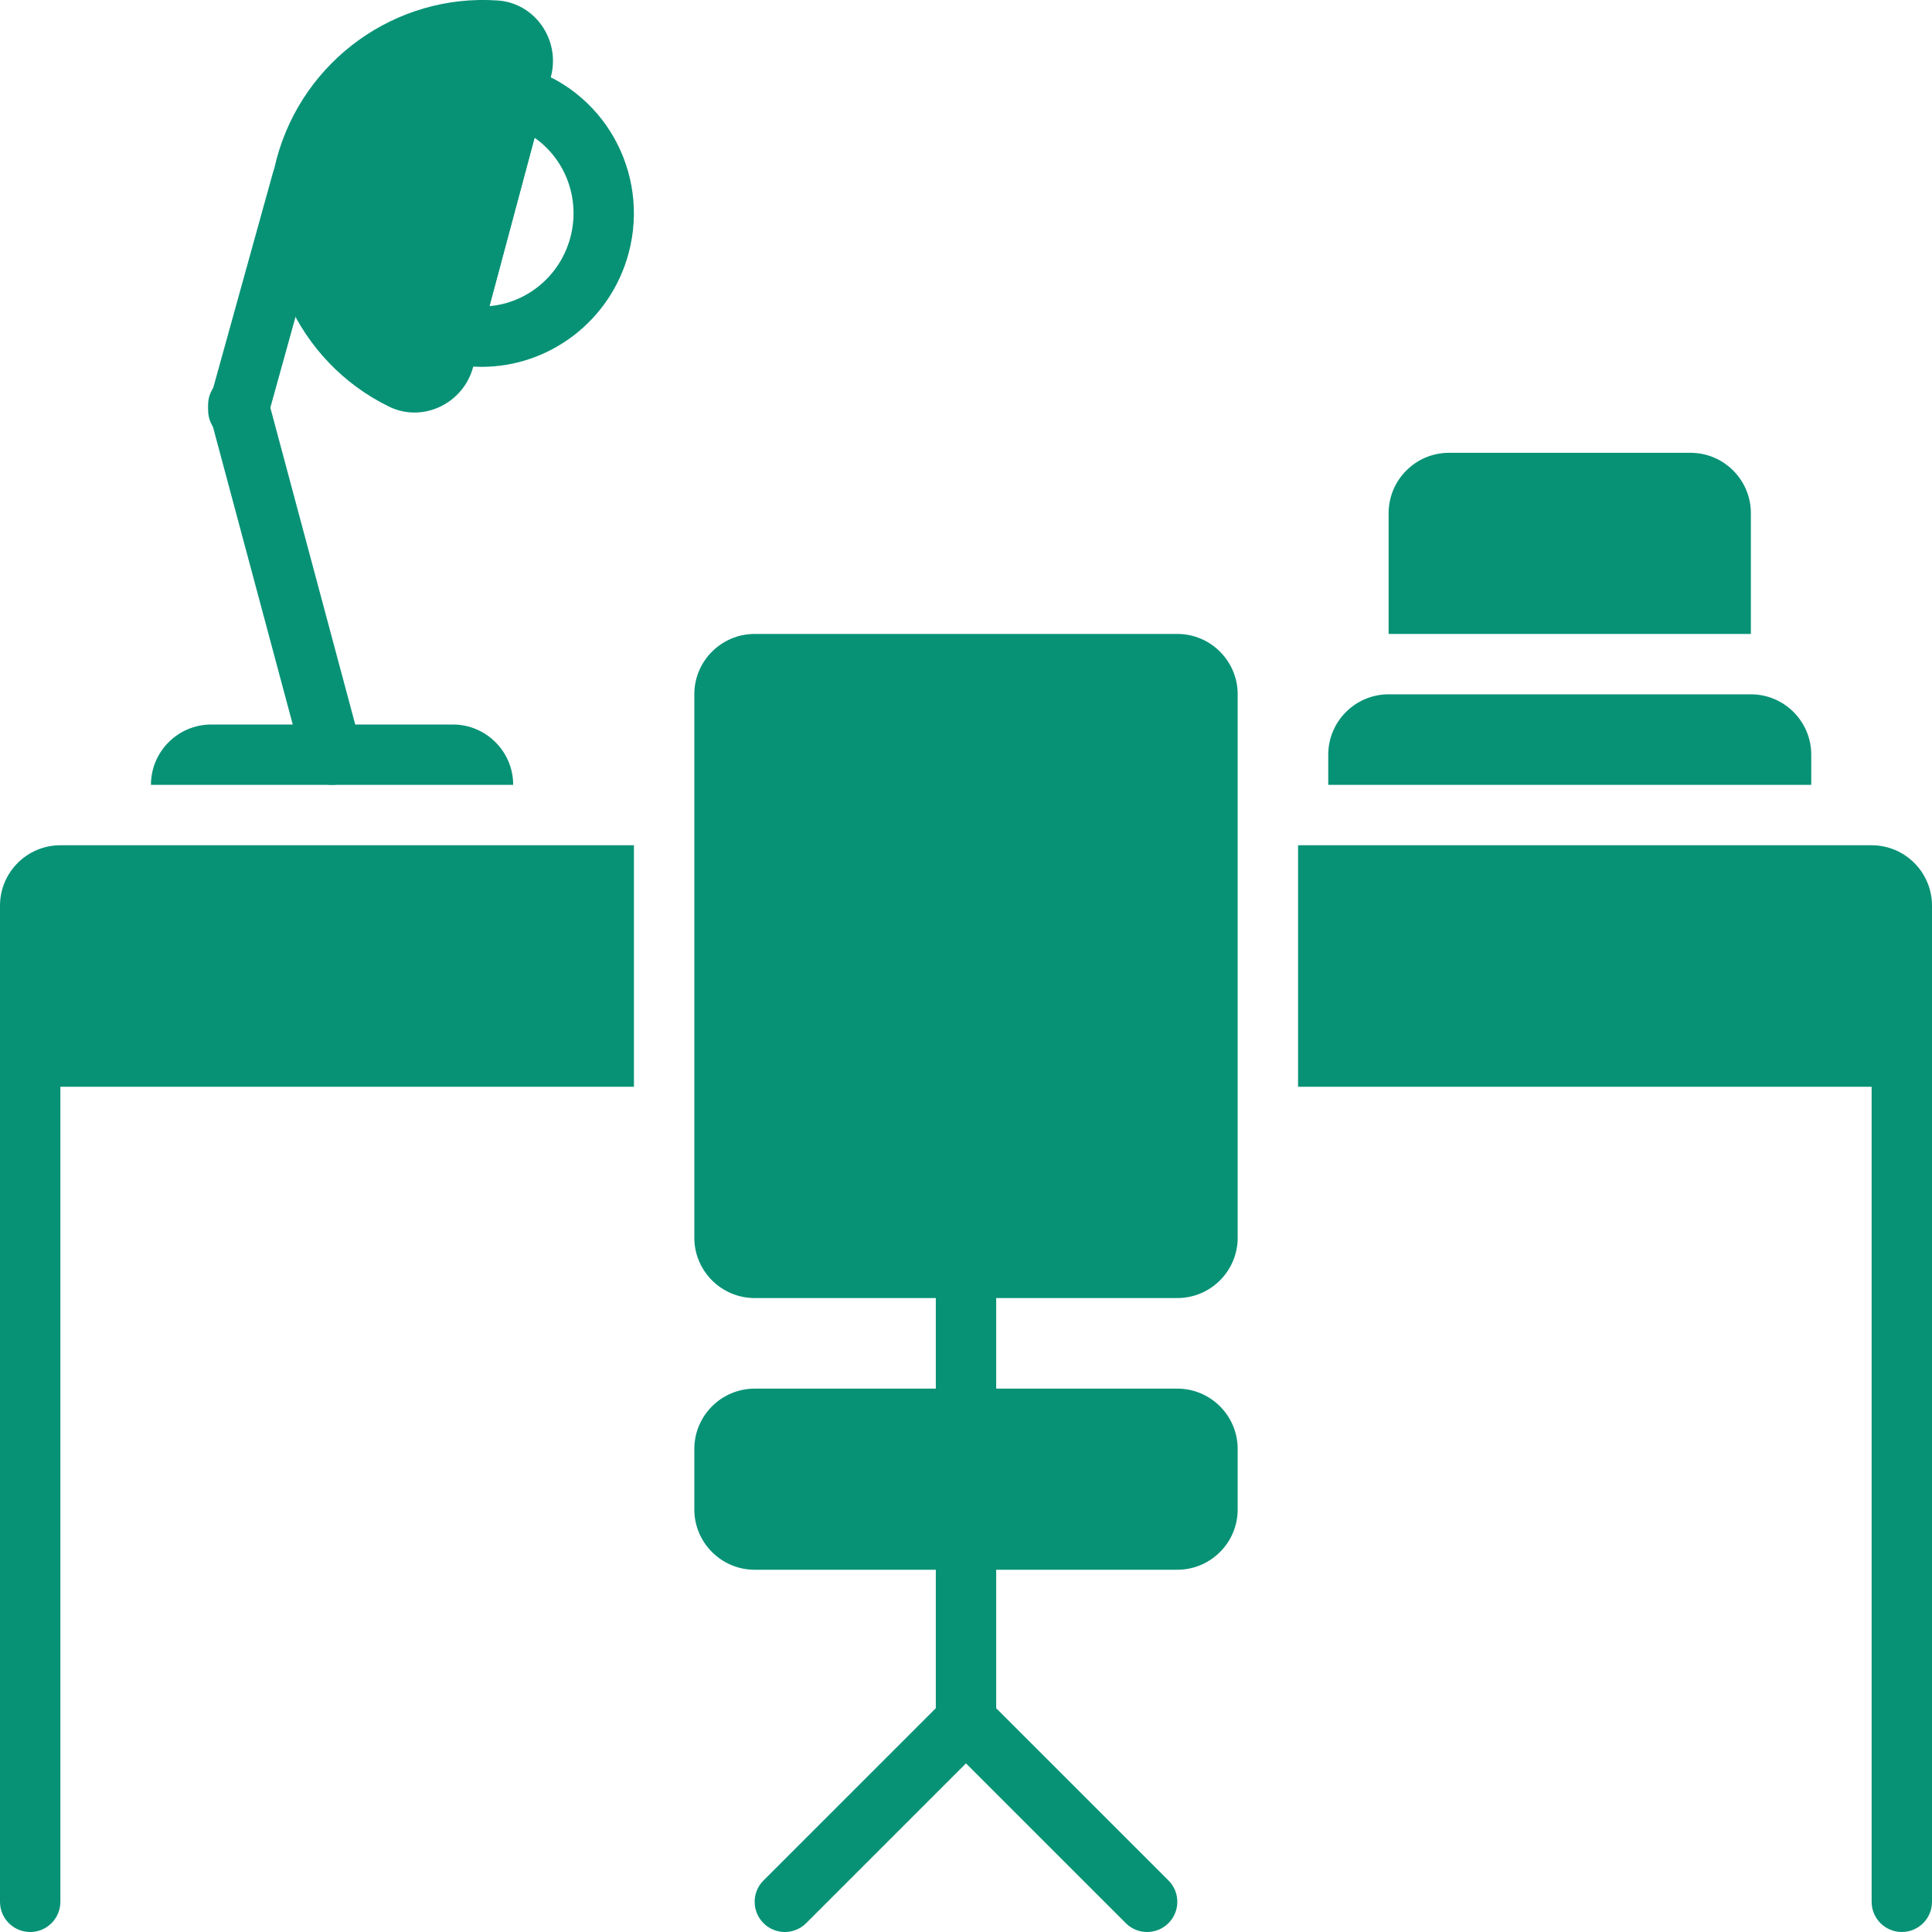 <svg height='100px' width='100px'  fill="#079276" xmlns="http://www.w3.org/2000/svg" xmlns:xlink="http://www.w3.org/1999/xlink" version="1.1" x="0px" y="0px" viewBox="0 0 64 64" enable-background="new 0 0 64 64" xml:space="preserve"><g><rect fill="none" width="64" height="64"></rect></g><g><g><path d="M11,26c-0.442,0-0.846-0.295-0.965-0.742L6.928,13.667c-0.143-0.533,0.173-1.082,0.707-1.225    c0.534-0.144,1.082,0.173,1.225,0.707l3.106,11.591c0.143,0.533-0.173,1.082-0.707,1.225C11.172,25.989,11.085,26,11,26z"></path></g><g><path d="M7.895,14.592c-0.088,0-0.178-0.012-0.268-0.037c-0.532-0.147-0.844-0.699-0.696-1.23l2.106-7.591    c0.147-0.532,0.698-0.843,1.23-0.696c0.532,0.147,0.844,0.699,0.696,1.23l-2.106,7.591C8.735,14.301,8.333,14.592,7.895,14.592z"></path></g><path d="M17.935,0.828c-0.344-0.479-0.873-0.775-1.448-0.812c-3.375-0.234-6.447,1.978-7.323,5.247   c-0.876,3.27,0.688,6.72,3.715,8.203c0.268,0.133,0.56,0.2,0.852,0.2c0.275,0,0.552-0.059,0.812-0.177   c0.56-0.253,0.971-0.738,1.13-1.33l2.576-9.614C18.407,1.953,18.292,1.327,17.935,0.828z"></path><g><path d="M15.962,12.152c-0.422,0-0.851-0.055-1.278-0.169l-0.966-0.259l2.62-9.78l0.966,0.259c2.664,0.714,4.242,3.488,3.52,6.184    C20.217,10.651,18.178,12.152,15.962,12.152z M17.708,4.563l-1.494,5.578c1.233-0.106,2.334-0.986,2.679-2.271    C19.237,6.584,18.723,5.271,17.708,4.563z"></path></g><path d="M62,28H43v8h21v-6C64,28.897,63.103,28,62,28z"></path><path d="M21,28H2c-1.103,0-2,0.897-2,2v6h21V28z"></path><path d="M39,21H25c-1.103,0-2,0.897-2,2v18c0,1.103,0.897,2,2,2h14c1.103,0,2-0.897,2-2V23C41,21.897,40.103,21,39,21z"></path><path d="M39,46H25c-1.103,0-2,0.897-2,2v2c0,1.103,0.897,2,2,2h14c1.103,0,2-0.897,2-2v-2C41,46.897,40.103,46,39,46z"></path><g><path d="M32,48c-0.552,0-1-0.448-1-1v-5c0-0.552,0.448-1,1-1s1,0.448,1,1v5C33,47.552,32.552,48,32,48z"></path></g><g><path d="M32,58c-0.552,0-1-0.448-1-1v-5c0-0.552,0.448-1,1-1s1,0.448,1,1v5C33,57.552,32.552,58,32,58z"></path></g><g><path d="M25.999,64c-0.256,0-0.512-0.098-0.707-0.293c-0.391-0.391-0.391-1.024,0-1.414l6.001-6c0.391-0.391,1.023-0.391,1.414,0    s0.391,1.024,0,1.414l-6.001,6C26.51,63.902,26.254,64,25.999,64z"></path></g><g><path d="M38,64c-0.256,0-0.512-0.098-0.707-0.293l-6.001-6c-0.391-0.39-0.391-1.023,0-1.414s1.023-0.391,1.414,0l6.001,6    c0.391,0.39,0.391,1.023,0,1.414C38.512,63.902,38.256,64,38,64z"></path></g><g><path d="M1,64c-0.552,0-1-0.448-1-1V34c0-0.552,0.448-1,1-1s1,0.448,1,1v29C2,63.552,1.552,64,1,64z"></path></g><g><path d="M63,64c-0.552,0-1-0.448-1-1V34c0-0.552,0.448-1,1-1s1,0.448,1,1v29C64,63.552,63.552,64,63,64z"></path></g><g><path d="M15,24H7c-1.103,0-2,0.897-2,2h12C17,24.897,16.103,24,15,24z"></path></g><g><path d="M60,26v-1c0-1.103-0.897-2-2-2H46c-1.103,0-2,0.897-2,2v1H60z"></path></g><g><path d="M58,21v-4c0-1.103-0.897-2-2-2h-8c-1.103,0-2,0.897-2,2v4H58z"></path></g></g></svg>